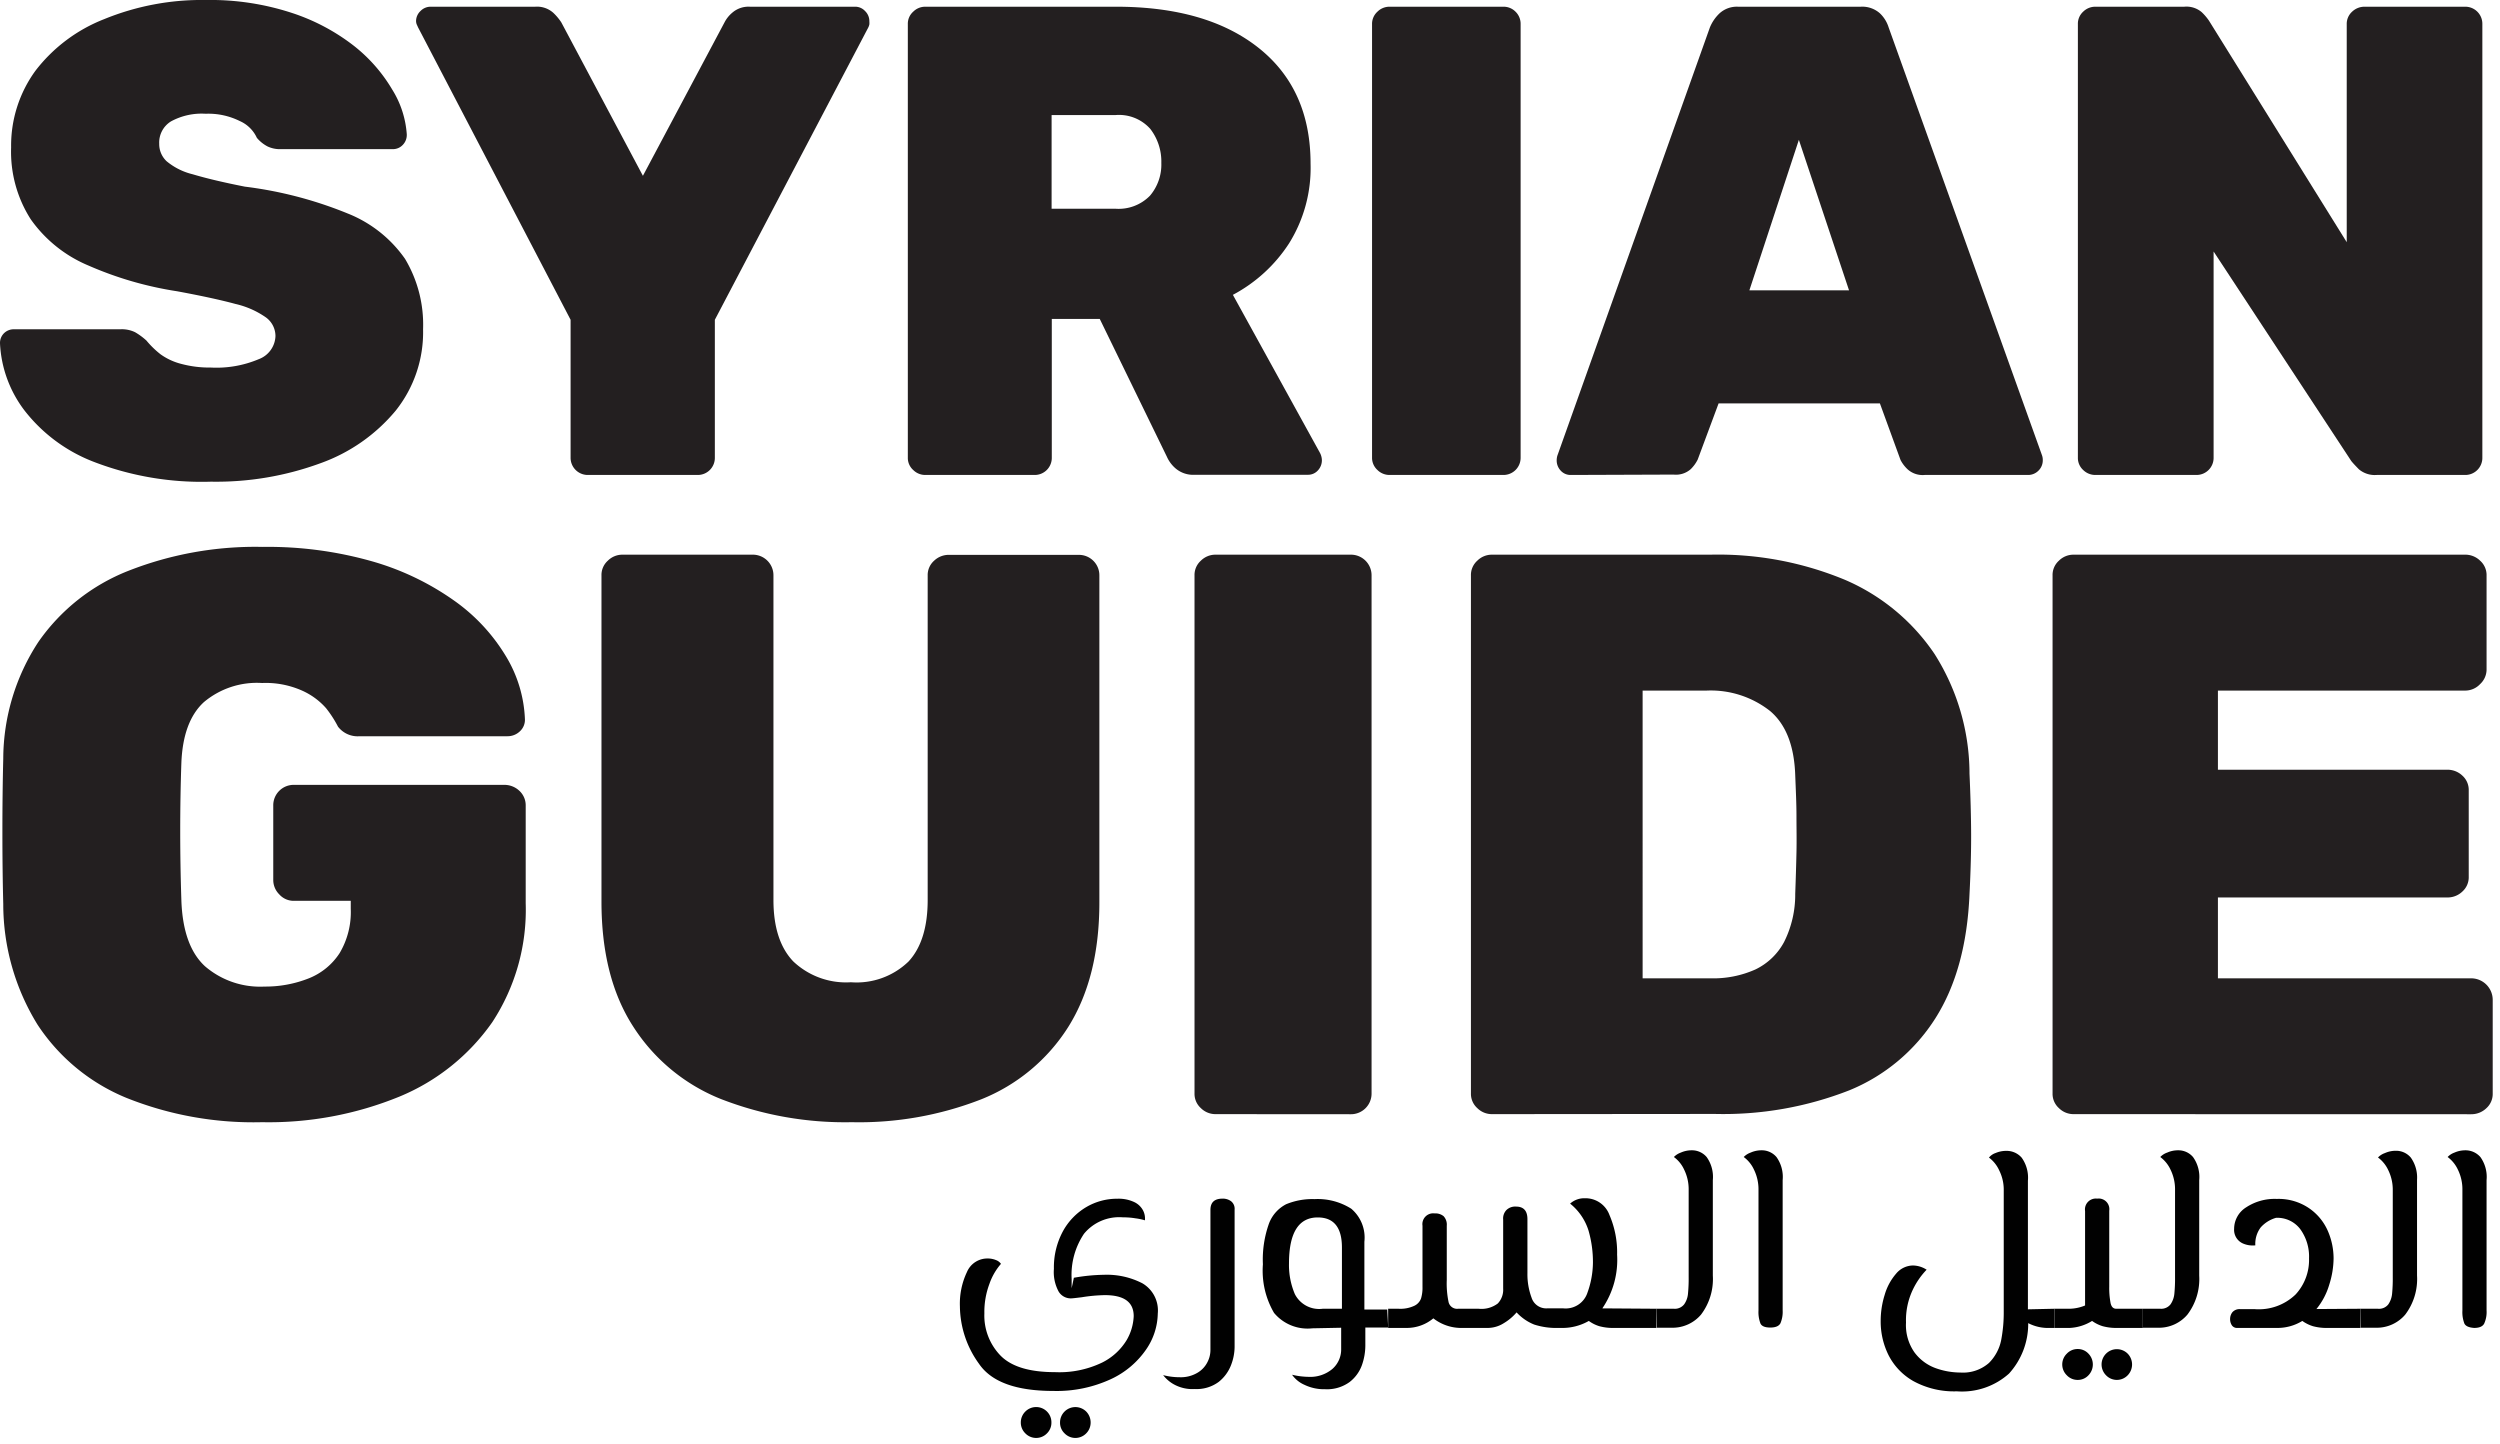 <svg id="Layer_1" data-name="Layer 1" xmlns="http://www.w3.org/2000/svg" viewBox="0 0 260.65 150.59"><defs><style>.cls-1{fill:#231f20;}.cls-2{fill:#010101;}</style></defs><path class="cls-1" d="M22,50.22A31.31,31.31,0,0,1,9.8,48.16a16.73,16.73,0,0,1-7.25-5.37,12.5,12.5,0,0,1-2.55-7,1.42,1.42,0,0,1,.42-1.05,1.45,1.45,0,0,1,1-.41H12.55a3.14,3.14,0,0,1,1.54.31,6.81,6.81,0,0,1,1.18.87,9.51,9.51,0,0,0,1.47,1.43,6.4,6.4,0,0,0,2.16,1,11.3,11.3,0,0,0,3.07.38,11.32,11.32,0,0,0,5-.87,2.67,2.67,0,0,0,1.75-2.41,2.41,2.41,0,0,0-1-1.95,9.06,9.06,0,0,0-3.17-1.4q-2.24-.61-6.07-1.32a37,37,0,0,1-9.27-2.69,13.93,13.93,0,0,1-6-4.81,13.06,13.06,0,0,1-2.05-7.5,13.24,13.24,0,0,1,2.54-8A16.7,16.7,0,0,1,10.85,2,26.89,26.89,0,0,1,21.48,0a27.31,27.31,0,0,1,8.9,1.33A21.3,21.3,0,0,1,36.9,4.78a16.4,16.4,0,0,1,4,4.57A10.1,10.1,0,0,1,42.41,14,1.48,1.48,0,0,1,42,15.1a1.4,1.4,0,0,1-1,.45H29.29a3,3,0,0,1-1.39-.28,3.69,3.69,0,0,1-1.12-.9A3.51,3.51,0,0,0,25,12.62a7.37,7.37,0,0,0-3.56-.76,6.68,6.68,0,0,0-3.62.8A2.59,2.59,0,0,0,16.6,15a2.45,2.45,0,0,0,.77,1.81,6.73,6.73,0,0,0,2.72,1.36c1.3.39,3.11.83,5.44,1.29a41.85,41.85,0,0,1,10.7,2.79,13.25,13.25,0,0,1,6,4.74,13.35,13.35,0,0,1,1.88,7.33,13.11,13.11,0,0,1-2.86,8.5,18.11,18.11,0,0,1-7.85,5.48A31.53,31.53,0,0,1,22,50.22Z"/><path class="cls-1" d="M61.31,49.52a1.79,1.79,0,0,1-1.82-1.81V33.34L43.59,2.86l-.14-.31a1,1,0,0,1-.07-.32,1.44,1.44,0,0,1,.46-1.08A1.47,1.47,0,0,1,44.92.7H55.8a2.54,2.54,0,0,1,1.88.63,5.66,5.66,0,0,1,.84,1l8.51,16,8.51-16a3.26,3.26,0,0,1,.8-1A2.58,2.58,0,0,1,78.19.7h11a1.4,1.4,0,0,1,1,.45,1.47,1.47,0,0,1,.45,1.08,1.91,1.91,0,0,1,0,.32,1.42,1.42,0,0,1-.11.31l-16,30.48V47.71a1.78,1.78,0,0,1-1.81,1.81Z"/><path class="cls-1" d="M96.46,49.52A1.77,1.77,0,0,1,95.21,49a1.68,1.68,0,0,1-.56-1.29V2.51a1.68,1.68,0,0,1,.56-1.29A1.77,1.77,0,0,1,96.46.7h19.88Q125.82.7,131.23,5t5.41,12.07a14.85,14.85,0,0,1-2.24,8.3,15.77,15.77,0,0,1-5.86,5.37l9.07,16.46a1.72,1.72,0,0,1,.21.77,1.54,1.54,0,0,1-.42,1.08,1.37,1.37,0,0,1-1,.45H124.57a2.82,2.82,0,0,1-2-.66,3.46,3.46,0,0,1-.91-1.22l-7-14.37h-5V47.71a1.78,1.78,0,0,1-1.81,1.81Zm13.18-27.76h6.63a4.56,4.56,0,0,0,3.63-1.36A5,5,0,0,0,121.08,17a5.57,5.57,0,0,0-1.15-3.56A4.36,4.36,0,0,0,116.27,12h-6.63Z"/><path class="cls-1" d="M144.87,49.52a1.78,1.78,0,0,1-1.26-.52,1.71,1.71,0,0,1-.56-1.29V2.51a1.71,1.71,0,0,1,.56-1.29A1.78,1.78,0,0,1,144.87.7h11.85a1.75,1.75,0,0,1,1.29.52,1.76,1.76,0,0,1,.53,1.29v45.2a1.79,1.79,0,0,1-1.82,1.81Z"/><path class="cls-1" d="M163.77,49.52a1.38,1.38,0,0,1-1.05-.45A1.54,1.54,0,0,1,162.3,48a1.75,1.75,0,0,1,.07-.49l15.9-44.64a4.25,4.25,0,0,1,1-1.47A2.67,2.67,0,0,1,181.2.7H194a2.76,2.76,0,0,1,2,.69,3.44,3.44,0,0,1,.91,1.47l16,44.64a1.45,1.45,0,0,1,.07.49,1.49,1.49,0,0,1-.45,1.08,1.51,1.51,0,0,1-1.09.45H200.66a2.33,2.33,0,0,1-1.74-.56,3.59,3.59,0,0,1-.77-1L196,42.06H179.18L177,47.92a3.75,3.75,0,0,1-.73,1,2.33,2.33,0,0,1-1.78.56Zm18.62-19.25h10.39l-5.23-15.69Z"/><path class="cls-1" d="M218.45,49.52a1.8,1.8,0,0,1-1.26-.52,1.7,1.7,0,0,1-.55-1.29V2.51a1.7,1.7,0,0,1,.55-1.29A1.8,1.8,0,0,1,218.45.7h9.28a2.45,2.45,0,0,1,1.81.56,5.45,5.45,0,0,1,.77.9l14.36,23.09V2.51a1.71,1.71,0,0,1,.56-1.29A1.87,1.87,0,0,1,246.56.7H257a1.78,1.78,0,0,1,1.81,1.81v45.2A1.78,1.78,0,0,1,257,49.52h-9.21a2.57,2.57,0,0,1-1.85-.59c-.39-.4-.66-.69-.8-.87L230.79,26.22V47.71A1.78,1.78,0,0,1,229,49.52Z"/><path class="cls-1" d="M27.33,117a35.62,35.62,0,0,1-14.16-2.54,20.3,20.3,0,0,1-9.25-7.62A23.93,23.93,0,0,1,.34,94.25q-.09-3.5-.09-7.54t.09-7.62A22.34,22.34,0,0,1,4,66.93a20.62,20.62,0,0,1,9.37-7.41,36.15,36.15,0,0,1,14-2.5,39.73,39.73,0,0,1,11.41,1.5,28.11,28.11,0,0,1,8.54,4.08,19.24,19.24,0,0,1,5.41,5.79,13.67,13.67,0,0,1,2,6.62,1.63,1.63,0,0,1-.54,1.25,1.85,1.85,0,0,1-1.29.5H37.49a2.58,2.58,0,0,1-2.25-1A11.9,11.9,0,0,0,34,73.84,7.26,7.26,0,0,0,31.49,72a9.29,9.29,0,0,0-4.16-.79,8.59,8.59,0,0,0-6.08,2q-2.17,2-2.34,6.33-.24,7,0,14.32.16,4.76,2.46,6.88a8.81,8.81,0,0,0,6.21,2.12A12.23,12.23,0,0,0,32.2,102a6.82,6.82,0,0,0,3.21-2.63,8.37,8.37,0,0,0,1.16-4.62v-.83H30.66a2,2,0,0,1-1.54-.67,2.11,2.11,0,0,1-.63-1.5V84a2.13,2.13,0,0,1,2.17-2.17H52.57a2.26,2.26,0,0,1,1.58.62A2.06,2.06,0,0,1,54.81,84V94.17a21.36,21.36,0,0,1-3.49,12.41,22.09,22.09,0,0,1-9.67,7.75A35.94,35.94,0,0,1,27.33,117Z"/><path class="cls-1" d="M88.8,117a35.65,35.65,0,0,1-13.62-2.41A19.36,19.36,0,0,1,66,107c-2.2-3.42-3.29-7.73-3.29-13V60a2,2,0,0,1,.66-1.54,2.15,2.15,0,0,1,1.5-.63H78.47A2.15,2.15,0,0,1,80.64,60V93.83q0,4.26,2.08,6.42a8,8,0,0,0,6,2.16,7.79,7.79,0,0,0,6-2.16q2-2.16,2-6.42V60a2,2,0,0,1,.67-1.54A2.21,2.21,0,0,1,99,57.85h13.5A2.13,2.13,0,0,1,114.62,60V94.08c0,5.23-1.08,9.54-3.25,13a19.11,19.11,0,0,1-9.08,7.54A35,35,0,0,1,88.8,117Z"/><path class="cls-1" d="M126.7,116.16a2.15,2.15,0,0,1-1.5-.63,2,2,0,0,1-.66-1.54V60a2,2,0,0,1,.66-1.54,2.15,2.15,0,0,1,1.5-.63h14.16A2.15,2.15,0,0,1,143,60v54a2.15,2.15,0,0,1-2.17,2.17Z"/><path class="cls-1" d="M155.52,116.16a2.15,2.15,0,0,1-1.5-.63,2,2,0,0,1-.66-1.54V60a2,2,0,0,1,.66-1.54,2.15,2.15,0,0,1,1.5-.63h22.83a34.44,34.44,0,0,1,14,2.62,21.46,21.46,0,0,1,9.33,7.71,23.35,23.35,0,0,1,3.66,12.49q.16,3.58.17,6.33t-.17,6.25q-.33,7.83-3.54,12.91a19.22,19.22,0,0,1-9,7.54,36,36,0,0,1-14,2.46ZM171.26,102h7.09a10.75,10.75,0,0,0,4.66-.92,6.65,6.65,0,0,0,3-2.87,11,11,0,0,0,1.16-5c.06-1.61.1-3,.13-4.33s0-2.56,0-3.83-.07-2.7-.13-4.25q-.16-4.59-2.62-6.67A10,10,0,0,0,177.93,72h-6.67Z"/><path class="cls-1" d="M216.16,116.16a2.15,2.15,0,0,1-1.5-.63A2,2,0,0,1,214,114V60a2,2,0,0,1,.66-1.54,2.15,2.15,0,0,1,1.5-.63H257a2.21,2.21,0,0,1,1.58.63,2,2,0,0,1,.67,1.54v9.83a2.07,2.07,0,0,1-.67,1.49A2.13,2.13,0,0,1,257,72H231.24v8.25h23.91a2.26,2.26,0,0,1,1.58.62,2,2,0,0,1,.66,1.54v9a2,2,0,0,1-.66,1.54,2.22,2.22,0,0,1-1.58.62H231.24V102h26.4a2.25,2.25,0,0,1,2.25,2.25V114a2,2,0,0,1-.66,1.54,2.25,2.25,0,0,1-1.59.63Z"/><path class="cls-2" d="M119.11,133.8a3.28,3.28,0,0,1,1.6,3.15,6.79,6.79,0,0,1-1.21,3.74,9.09,9.09,0,0,1-3.68,3.1,13.45,13.45,0,0,1-6,1.23q-5.81,0-7.74-2.82a10.34,10.34,0,0,1-2-6,7.69,7.69,0,0,1,.73-3.57,2.31,2.31,0,0,1,2.15-1.42,2.24,2.24,0,0,1,.89.17,1.07,1.07,0,0,1,.51.39,6.33,6.33,0,0,0-1.2,2.08,8.33,8.33,0,0,0-.53,3.08,6,6,0,0,0,1.71,4.43c1.13,1.13,3,1.7,5.65,1.7a10.29,10.29,0,0,0,4.92-1,6.22,6.22,0,0,0,2.56-2.35,5.38,5.38,0,0,0,.73-2.49q0-2.19-3-2.19a16.76,16.76,0,0,0-2.41.22c-.64.08-1,.12-1.15.12a1.47,1.47,0,0,1-1.27-.72,4.26,4.26,0,0,1-.49-2.36,7.92,7.92,0,0,1,.92-3.88,6.59,6.59,0,0,1,2.44-2.55,6.32,6.32,0,0,1,3.25-.88,3.82,3.82,0,0,1,1.79.36,2,2,0,0,1,.91.89,1.85,1.85,0,0,1,.18,1,6,6,0,0,0-1-.21,7.67,7.67,0,0,0-1.29-.1,4.75,4.75,0,0,0-4.06,1.71,7.68,7.68,0,0,0-1.29,4.73c0,.43,0,.75,0,.95l.23-1.09a19,19,0,0,1,3.13-.31A8.08,8.08,0,0,1,119.11,133.8ZM106.9,149.44a1.56,1.56,0,0,1-.47-1.12,1.59,1.59,0,0,1,.47-1.15,1.59,1.59,0,0,1,2.26,0,1.58,1.58,0,0,1,.46,1.15,1.55,1.55,0,0,1-.46,1.12,1.57,1.57,0,0,1-2.26,0Zm4.09,0a1.52,1.52,0,0,1-.47-1.12,1.6,1.6,0,0,1,2.73-1.15,1.63,1.63,0,0,1,.46,1.15,1.59,1.59,0,0,1-.46,1.12,1.57,1.57,0,0,1-2.26,0Zm.81-16.15.26-.09v0Z"/><path class="cls-2" d="M122.33,144.3a3.64,3.64,0,0,1-1.06-.93,6.89,6.89,0,0,0,1.73.22,3.39,3.39,0,0,0,1.82-.45,2.66,2.66,0,0,0,1.05-1.09,2.76,2.76,0,0,0,.33-1.26l0-14.64c0-.79.42-1.18,1.26-1.18a1.45,1.45,0,0,1,.89.27,1,1,0,0,1,.37.88v14.33a5.35,5.35,0,0,1-.37,1.87,4.12,4.12,0,0,1-1.28,1.75,3.86,3.86,0,0,1-2.5.75A4,4,0,0,1,122.33,144.3Z"/><path class="cls-2" d="M144.73,138.41h-2.38v1.9a6.17,6.17,0,0,1-.35,2,3.88,3.88,0,0,1-1.29,1.78,4,4,0,0,1-2.56.75,4.7,4.7,0,0,1-2.15-.46,3.08,3.08,0,0,1-1.29-1.05,7.79,7.79,0,0,0,1.73.22,3.58,3.58,0,0,0,2.47-.82,2.7,2.7,0,0,0,.92-2.09l0-2.21-3,.06a4.55,4.55,0,0,1-4-1.61,8.71,8.71,0,0,1-1.16-5.06,11.17,11.17,0,0,1,.64-4.27,3.75,3.75,0,0,1,1.79-2,7.13,7.13,0,0,1,2.94-.53,6.55,6.55,0,0,1,3.84,1,3.94,3.94,0,0,1,1.37,3.45v7.06h2.38ZM135,134.92a2.84,2.84,0,0,0,2.91,1.53h2v-6.38c0-2.09-.84-3.14-2.52-3.14q-3,0-3,4.81A7.72,7.72,0,0,0,135,134.92Z"/><path class="cls-2" d="M172.7,136.45v2h-4.42a5.43,5.43,0,0,1-1.53-.18,3.66,3.66,0,0,1-1.1-.55,5.54,5.54,0,0,1-2.89.73h-.3a7.51,7.51,0,0,1-2.5-.35,5,5,0,0,1-1.84-1.27,5.39,5.39,0,0,1-1.36,1.14,3.14,3.14,0,0,1-1.64.48h-2.63a4.73,4.73,0,0,1-3.05-1,4.31,4.31,0,0,1-2.78,1h-1.93v-2h1.07a3.42,3.42,0,0,0,1.66-.31,1.36,1.36,0,0,0,.7-.77,3.92,3.92,0,0,0,.15-1.19V127.8a1.13,1.13,0,0,1,1.27-1.29,1.35,1.35,0,0,1,.93.29,1.29,1.29,0,0,1,.33,1v5.65a9.47,9.47,0,0,0,.19,2.31.91.91,0,0,0,1,.69h2.13a2.82,2.82,0,0,0,2-.55,2.07,2.07,0,0,0,.56-1.55v-7.2a1.26,1.26,0,0,1,.35-1,1.3,1.3,0,0,1,1-.35c.78,0,1.18.44,1.18,1.31v5.63a7,7,0,0,0,.43,2.55,1.6,1.6,0,0,0,1.61,1.12H163a2.39,2.39,0,0,0,2.51-1.64,9.48,9.48,0,0,0,.57-3.12,11.84,11.84,0,0,0-.46-3.35,5.84,5.84,0,0,0-1.92-2.81,2.21,2.21,0,0,1,1.54-.56,2.66,2.66,0,0,1,2.56,1.74,9.83,9.83,0,0,1,.8,4.14,9,9,0,0,1-1.54,5.6Z"/><path class="cls-2" d="M172.7,136.45h1.82a1.23,1.23,0,0,0,1.07-.46,2.25,2.25,0,0,0,.4-1.12,16,16,0,0,0,.07-1.72v-9.08a4.63,4.63,0,0,0-.47-2.12,3.35,3.35,0,0,0-1.07-1.32,1.88,1.88,0,0,1,.72-.46,2.76,2.76,0,0,1,1.13-.24,2,2,0,0,1,1.57.71,3.57,3.57,0,0,1,.64,2.4V133a6.13,6.13,0,0,1-1.23,4.06,3.89,3.89,0,0,1-3,1.37h-1.6Z"/><path class="cls-2" d="M183.55,138a3.32,3.32,0,0,1-.21-1.36V124.07a4.63,4.63,0,0,0-.47-2.12,3.35,3.35,0,0,0-1.07-1.32,1.88,1.88,0,0,1,.72-.46,2.76,2.76,0,0,1,1.13-.24,2,2,0,0,1,1.57.71,3.57,3.57,0,0,1,.64,2.4v13.58a3.07,3.07,0,0,1-.23,1.34c-.16.3-.51.45-1.06.45S183.69,138.27,183.55,138Z"/><path class="cls-2" d="M214.2,136.45v2h-.48a4.5,4.5,0,0,1-2.26-.5,7.7,7.7,0,0,1-2,5.26,7.34,7.34,0,0,1-5.44,1.85A8.82,8.82,0,0,1,199.5,144a6.49,6.49,0,0,1-2.6-2.71,7.86,7.86,0,0,1-.82-3.56,9.11,9.11,0,0,1,.42-2.74,5.85,5.85,0,0,1,1.19-2.2,2.32,2.32,0,0,1,1.75-.85,2.68,2.68,0,0,1,1.43.44,7.9,7.9,0,0,0-1.4,2,7.41,7.41,0,0,0-.75,3.51,4.94,4.94,0,0,0,.89,3.12,4.77,4.77,0,0,0,2.19,1.63,7.7,7.7,0,0,0,2.57.46,4.1,4.1,0,0,0,3-1,4.64,4.64,0,0,0,1.27-2.37,15.27,15.27,0,0,0,.27-3v-12.6a4.51,4.51,0,0,0-.48-2.12,3.43,3.43,0,0,0-1.06-1.32,1.51,1.51,0,0,1,.7-.48,2.8,2.8,0,0,1,1.12-.22,2.07,2.07,0,0,1,1.59.71,3.57,3.57,0,0,1,.65,2.4v13.41Z"/><path class="cls-2" d="M223.41,136.45v2h-2.66a5.41,5.41,0,0,1-1.52-.18,3.72,3.72,0,0,1-1.11-.55,4.85,4.85,0,0,1-2.32.73h-1.6v-2h1.6a4.48,4.48,0,0,0,1.59-.34v-9.85a1.13,1.13,0,0,1,1.26-1.29,1.11,1.11,0,0,1,1.26,1.26v7.92a8.45,8.45,0,0,0,.13,1.66c.08.43.28.64.6.64Zm-7.92,6.94a1.57,1.57,0,0,1,0-2.26,1.53,1.53,0,0,1,1.12-.48,1.5,1.5,0,0,1,1.13.48,1.62,1.62,0,0,1,0,2.26,1.5,1.5,0,0,1-1.13.48A1.53,1.53,0,0,1,215.49,143.39Zm4.09,0a1.59,1.59,0,1,1,2.25-2.26,1.62,1.62,0,0,1,0,2.26,1.56,1.56,0,0,1-2.25,0Z"/><path class="cls-2" d="M223.41,136.45h1.82a1.23,1.23,0,0,0,1.07-.46,2.35,2.35,0,0,0,.4-1.12,16,16,0,0,0,.07-1.72v-9.08a4.63,4.63,0,0,0-.47-2.12,3.44,3.44,0,0,0-1.07-1.32,1.8,1.8,0,0,1,.72-.46,2.76,2.76,0,0,1,1.13-.24,2,2,0,0,1,1.57.71,3.57,3.57,0,0,1,.64,2.4V133a6.13,6.13,0,0,1-1.23,4.06,3.89,3.89,0,0,1-3.05,1.37h-1.6Z"/><path class="cls-2" d="M246.09,136.45v2h-3.41a5.43,5.43,0,0,1-1.53-.18,3.84,3.84,0,0,1-1.11-.55,4.94,4.94,0,0,1-2.68.73h-4.09a.64.64,0,0,1-.58-.28,1.17,1.17,0,0,1-.18-.64,1.15,1.15,0,0,1,.25-.73,1,1,0,0,1,.81-.31h1.49a5.52,5.52,0,0,0,4.28-1.53,5.31,5.31,0,0,0,1.4-3.76,4.86,4.86,0,0,0-.93-3.07,3,3,0,0,0-2.51-1.16,3.37,3.37,0,0,0-1.6,1,2.86,2.86,0,0,0-.56,1.87,2.53,2.53,0,0,1-1.28-.19,1.55,1.55,0,0,1-.93-1.54,2.65,2.65,0,0,1,1.25-2.23,5.4,5.4,0,0,1,3.2-.88,5.65,5.65,0,0,1,3.29.92,5.56,5.56,0,0,1,2,2.35,7.21,7.21,0,0,1,.63,2.92,9.27,9.27,0,0,1-.45,2.74,7.23,7.23,0,0,1-1.34,2.55Z"/><path class="cls-2" d="M246.09,136.45h1.82A1.23,1.23,0,0,0,249,136a2.35,2.35,0,0,0,.4-1.12,16,16,0,0,0,.07-1.72v-9.08A4.63,4.63,0,0,0,249,122a3.44,3.44,0,0,0-1.07-1.32,1.8,1.8,0,0,1,.72-.46,2.76,2.76,0,0,1,1.13-.24,2,2,0,0,1,1.57.71A3.57,3.57,0,0,1,252,123V133a6.13,6.13,0,0,1-1.23,4.06,3.89,3.89,0,0,1-3.05,1.37h-1.6Z"/><path class="cls-2" d="M256.94,138a3.32,3.32,0,0,1-.21-1.36V124.07a4.63,4.63,0,0,0-.47-2.12,3.44,3.44,0,0,0-1.07-1.32,1.83,1.83,0,0,1,.71-.46,2.85,2.85,0,0,1,1.14-.24,2.06,2.06,0,0,1,1.57.71,3.57,3.57,0,0,1,.64,2.4v13.58A2.91,2.91,0,0,1,259,138q-.24.45-1.05.45C257.42,138.41,257.08,138.27,256.94,138Z"/></svg>